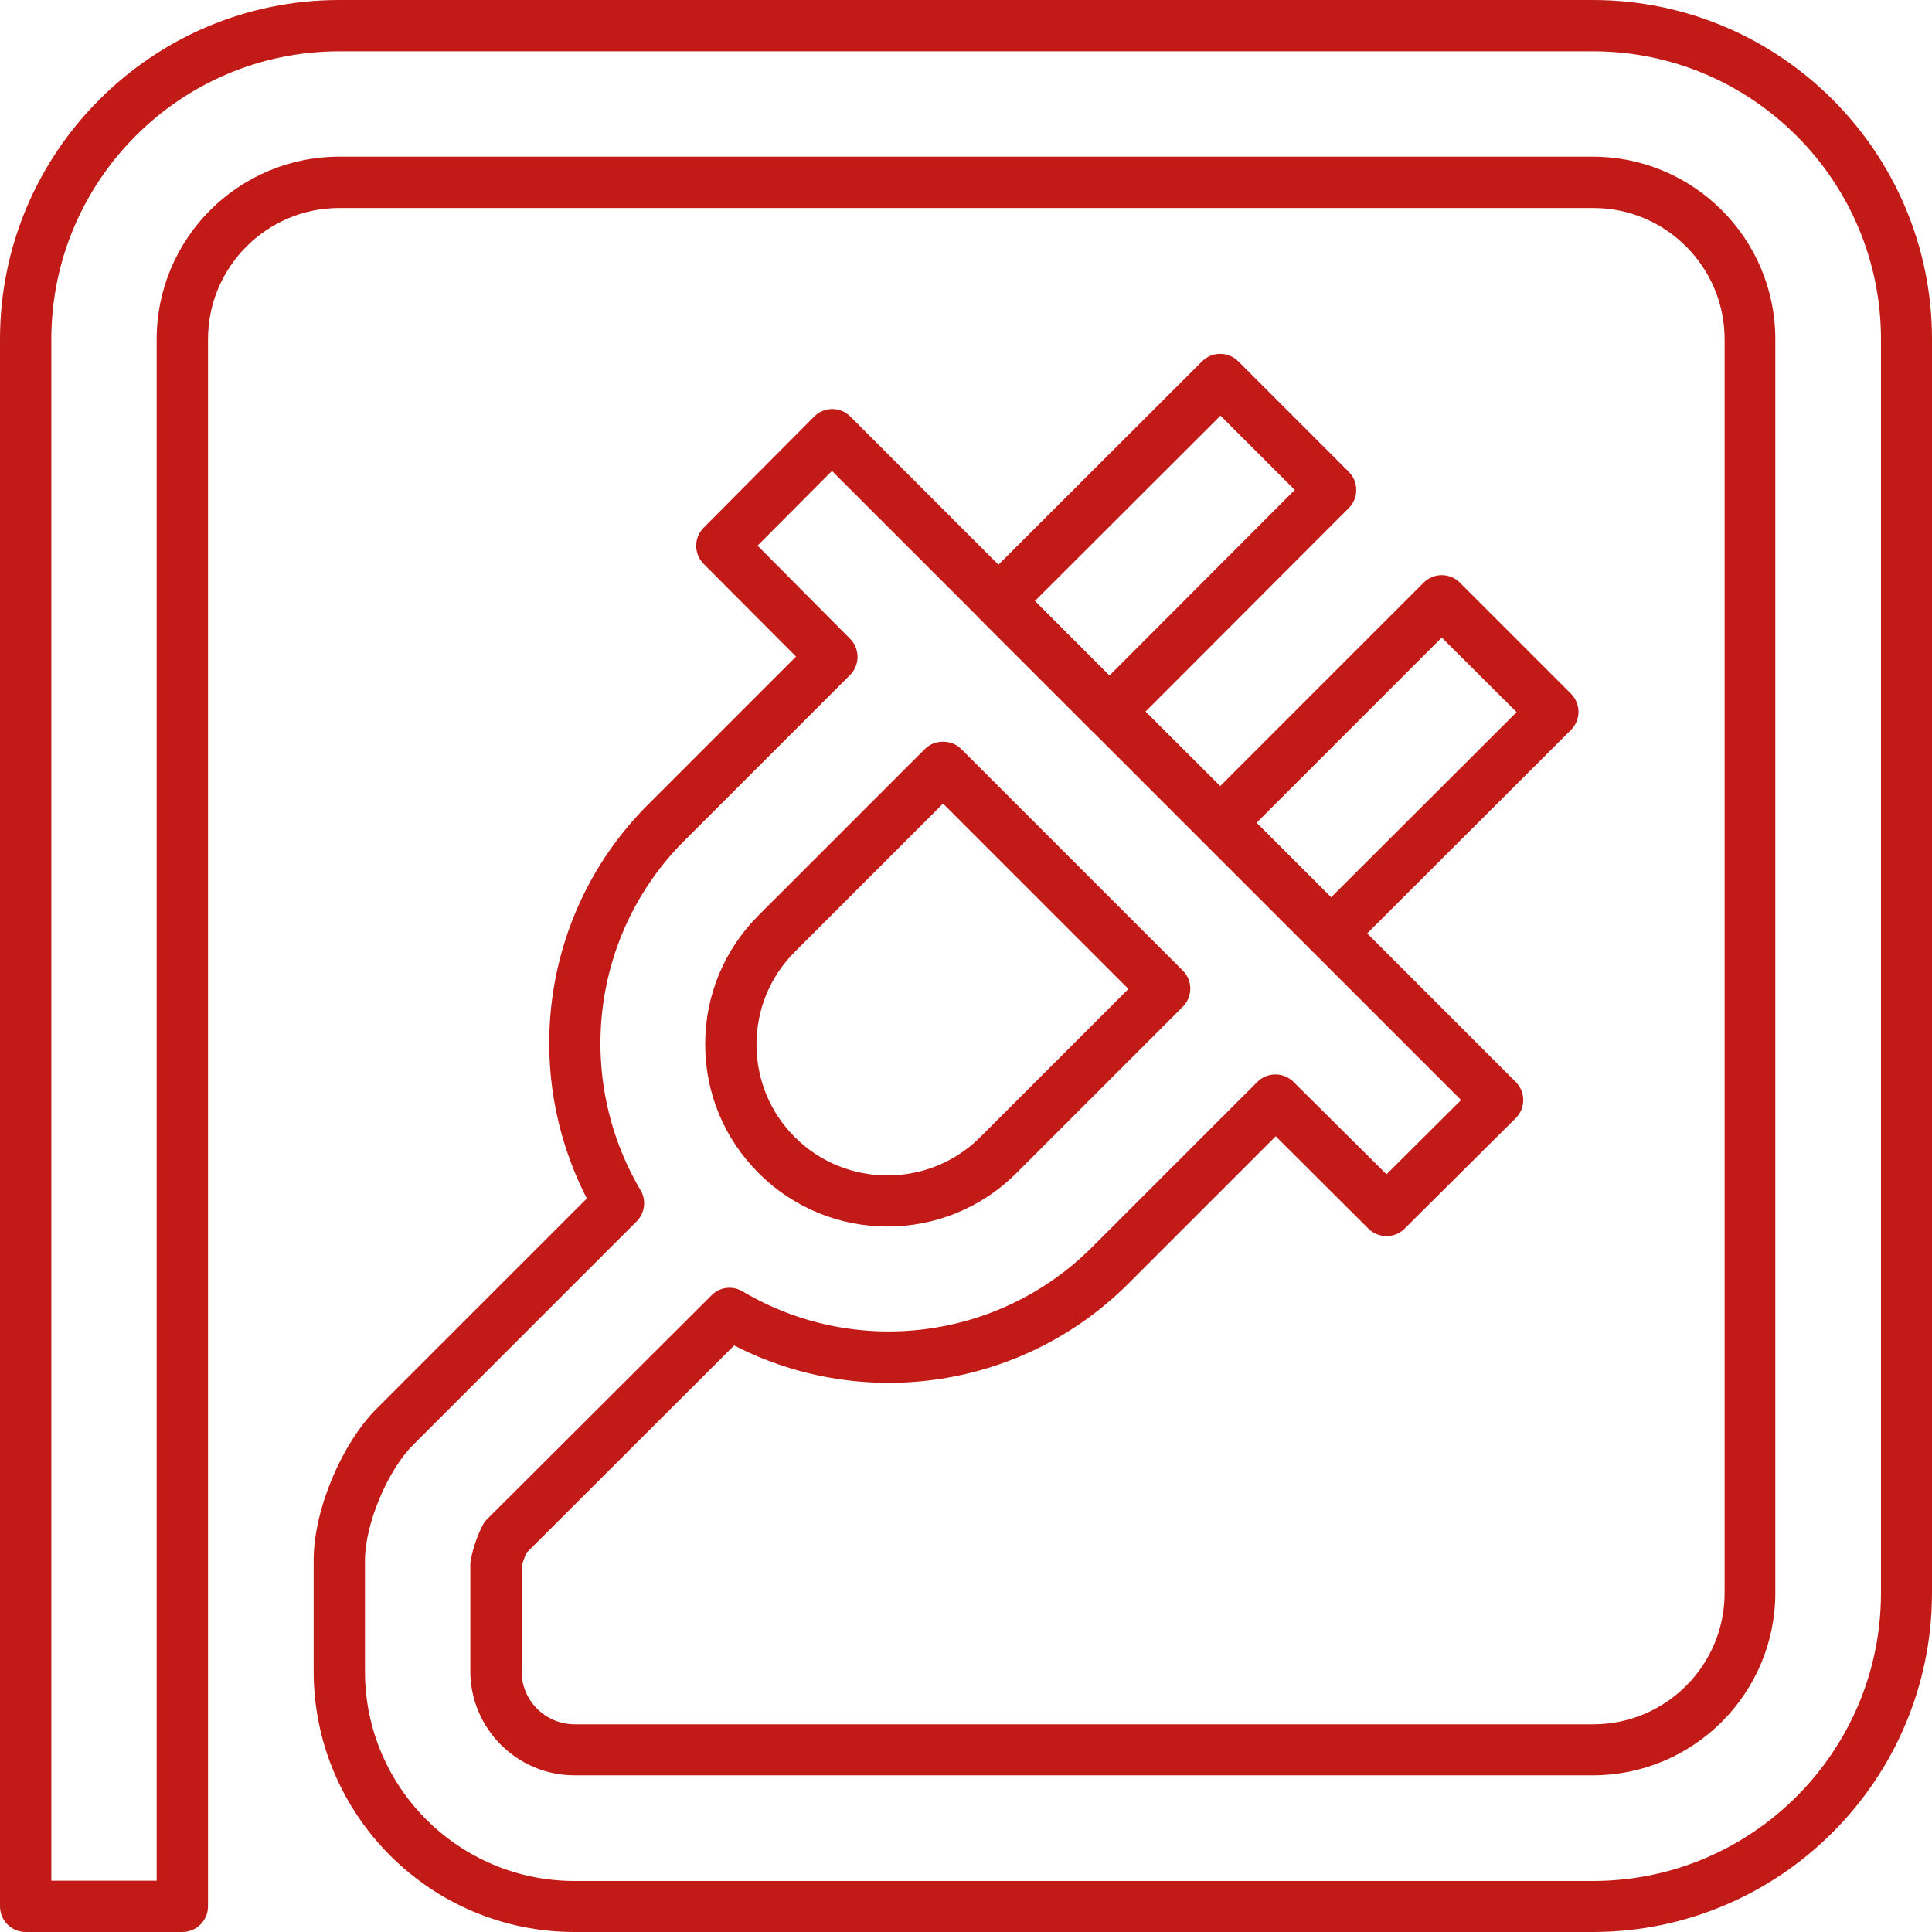 <?xml version="1.0" encoding="UTF-8"?>
<svg id="Capa_2" xmlns="http://www.w3.org/2000/svg" viewBox="0 0 64 64">
  <defs>
    <style>
      .cls-1 {
        fill: #c21b17;
      }
    </style>
  </defs>
  <g id="Capa_1-2" data-name="Capa_1">
    <g>
      <path class="cls-1" d="M36.75,24.44c-.23,0-.44-.09-.6-.25l-3.68-3.68c-.16-.16-.25-.38-.25-.6s.09-.44.25-.6l7.35-7.34c.33-.33.87-.33,1.2,0l3.66,3.66c.33.33.33.87,0,1.2l-7.34,7.35c-.16.16-.38.25-.6.25h0ZM34.28,19.91l2.47,2.47,6.14-6.15-2.46-2.46-6.15,6.14Z"/>
      <path class="cls-1" d="M44.09,31.77c-.22,0-.44-.08-.6-.25l-7.34-7.34c-.33-.33-.33-.87,0-1.2.33-.33.87-.33,1.2,0l3.07,3.06,6.74-6.74c.33-.33.87-.33,1.2,0l3.68,3.68c.16.16.25.38.25.6s-.09.44-.25.6l-7.35,7.34c-.17.17-.38.25-.6.25ZM41.62,27.26l2.47,2.47,6.15-6.14-2.48-2.47-6.14,6.14Z"/>
      <path class="cls-1" d="M52.76,64H19.03c-4.76,0-8.64-3.87-8.64-8.64v-3.68c0-1.65.92-3.85,2.09-5.02l6.96-6.96c-2.22-4.32-1.43-9.6,2.03-13.05l4.9-4.9-3.06-3.07c-.33-.33-.33-.87,0-1.2l3.66-3.68c.16-.16.37-.25.6-.25h0c.23,0,.44.09.6.25l22.04,22.04c.16.16.25.37.25.6,0,.23-.09.44-.25.6l-3.68,3.66c-.33.33-.87.33-1.2,0l-3.07-3.06-4.9,4.9c-3.47,3.45-8.74,4.24-13.04,2.03l-6.88,6.87c-.06.13-.15.38-.16.47v3.46c0,.97.79,1.75,1.76,1.75h33.74c2.4,0,4.35-1.95,4.35-4.35V11.24c0-2.4-1.95-4.35-4.35-4.35H11.24c-2.4,0-4.35,1.95-4.35,4.35v51.91c0,.47-.38.85-.85.85H.85c-.47,0-.85-.38-.85-.85V11.24C0,5.04,5.04,0,11.24,0h41.52c6.2,0,11.24,5.04,11.24,11.24v41.52c0,6.2-5.04,11.24-11.24,11.24ZM25.1,18.08l3.06,3.08c.33.33.33.87,0,1.2l-5.5,5.5c-3.06,3.06-3.65,7.82-1.44,11.57.2.33.14.76-.13,1.03l-7.41,7.41c-.85.85-1.59,2.63-1.59,3.82v3.68c0,3.83,3.11,6.94,6.94,6.94h33.74c5.26,0,9.54-4.28,9.54-9.54V11.24c0-5.26-4.28-9.54-9.54-9.54H11.24C5.98,1.7,1.7,5.98,1.7,11.24v51.06h3.49V11.24c0-3.34,2.71-6.05,6.05-6.05h41.52c3.34,0,6.05,2.71,6.05,6.05v41.52c0,3.34-2.71,6.05-6.05,6.05H19.03c-1.9,0-3.45-1.55-3.45-3.45v-3.57c.06-.51.32-1.12.44-1.32.03-.06.08-.11.12-.15l7.43-7.41c.27-.28.7-.33,1.03-.13,3.73,2.21,8.48,1.61,11.55-1.44l5.5-5.5c.33-.33.87-.33,1.2,0l3.08,3.06,2.47-2.46L27.56,15.6l-2.46,2.47Z"/>
      <path class="cls-1" d="M29.4,40.63c-1.55,0-3.09-.59-4.27-1.77-1.14-1.14-1.77-2.65-1.77-4.27s.63-3.13,1.77-4.27l5.51-5.51c.32-.32.88-.32,1.2,0l7.34,7.34c.16.16.25.37.25.6s-.09.44-.25.6l-5.51,5.51c-1.18,1.18-2.72,1.77-4.27,1.77ZM31.24,26.62l-4.91,4.91h0c-.82.82-1.27,1.91-1.27,3.07s.45,2.25,1.27,3.07c1.69,1.69,4.45,1.69,6.14,0l4.91-4.91-6.14-6.14ZM25.73,30.93h.01-.01Z"/>
    </g>
  </g>
</svg>